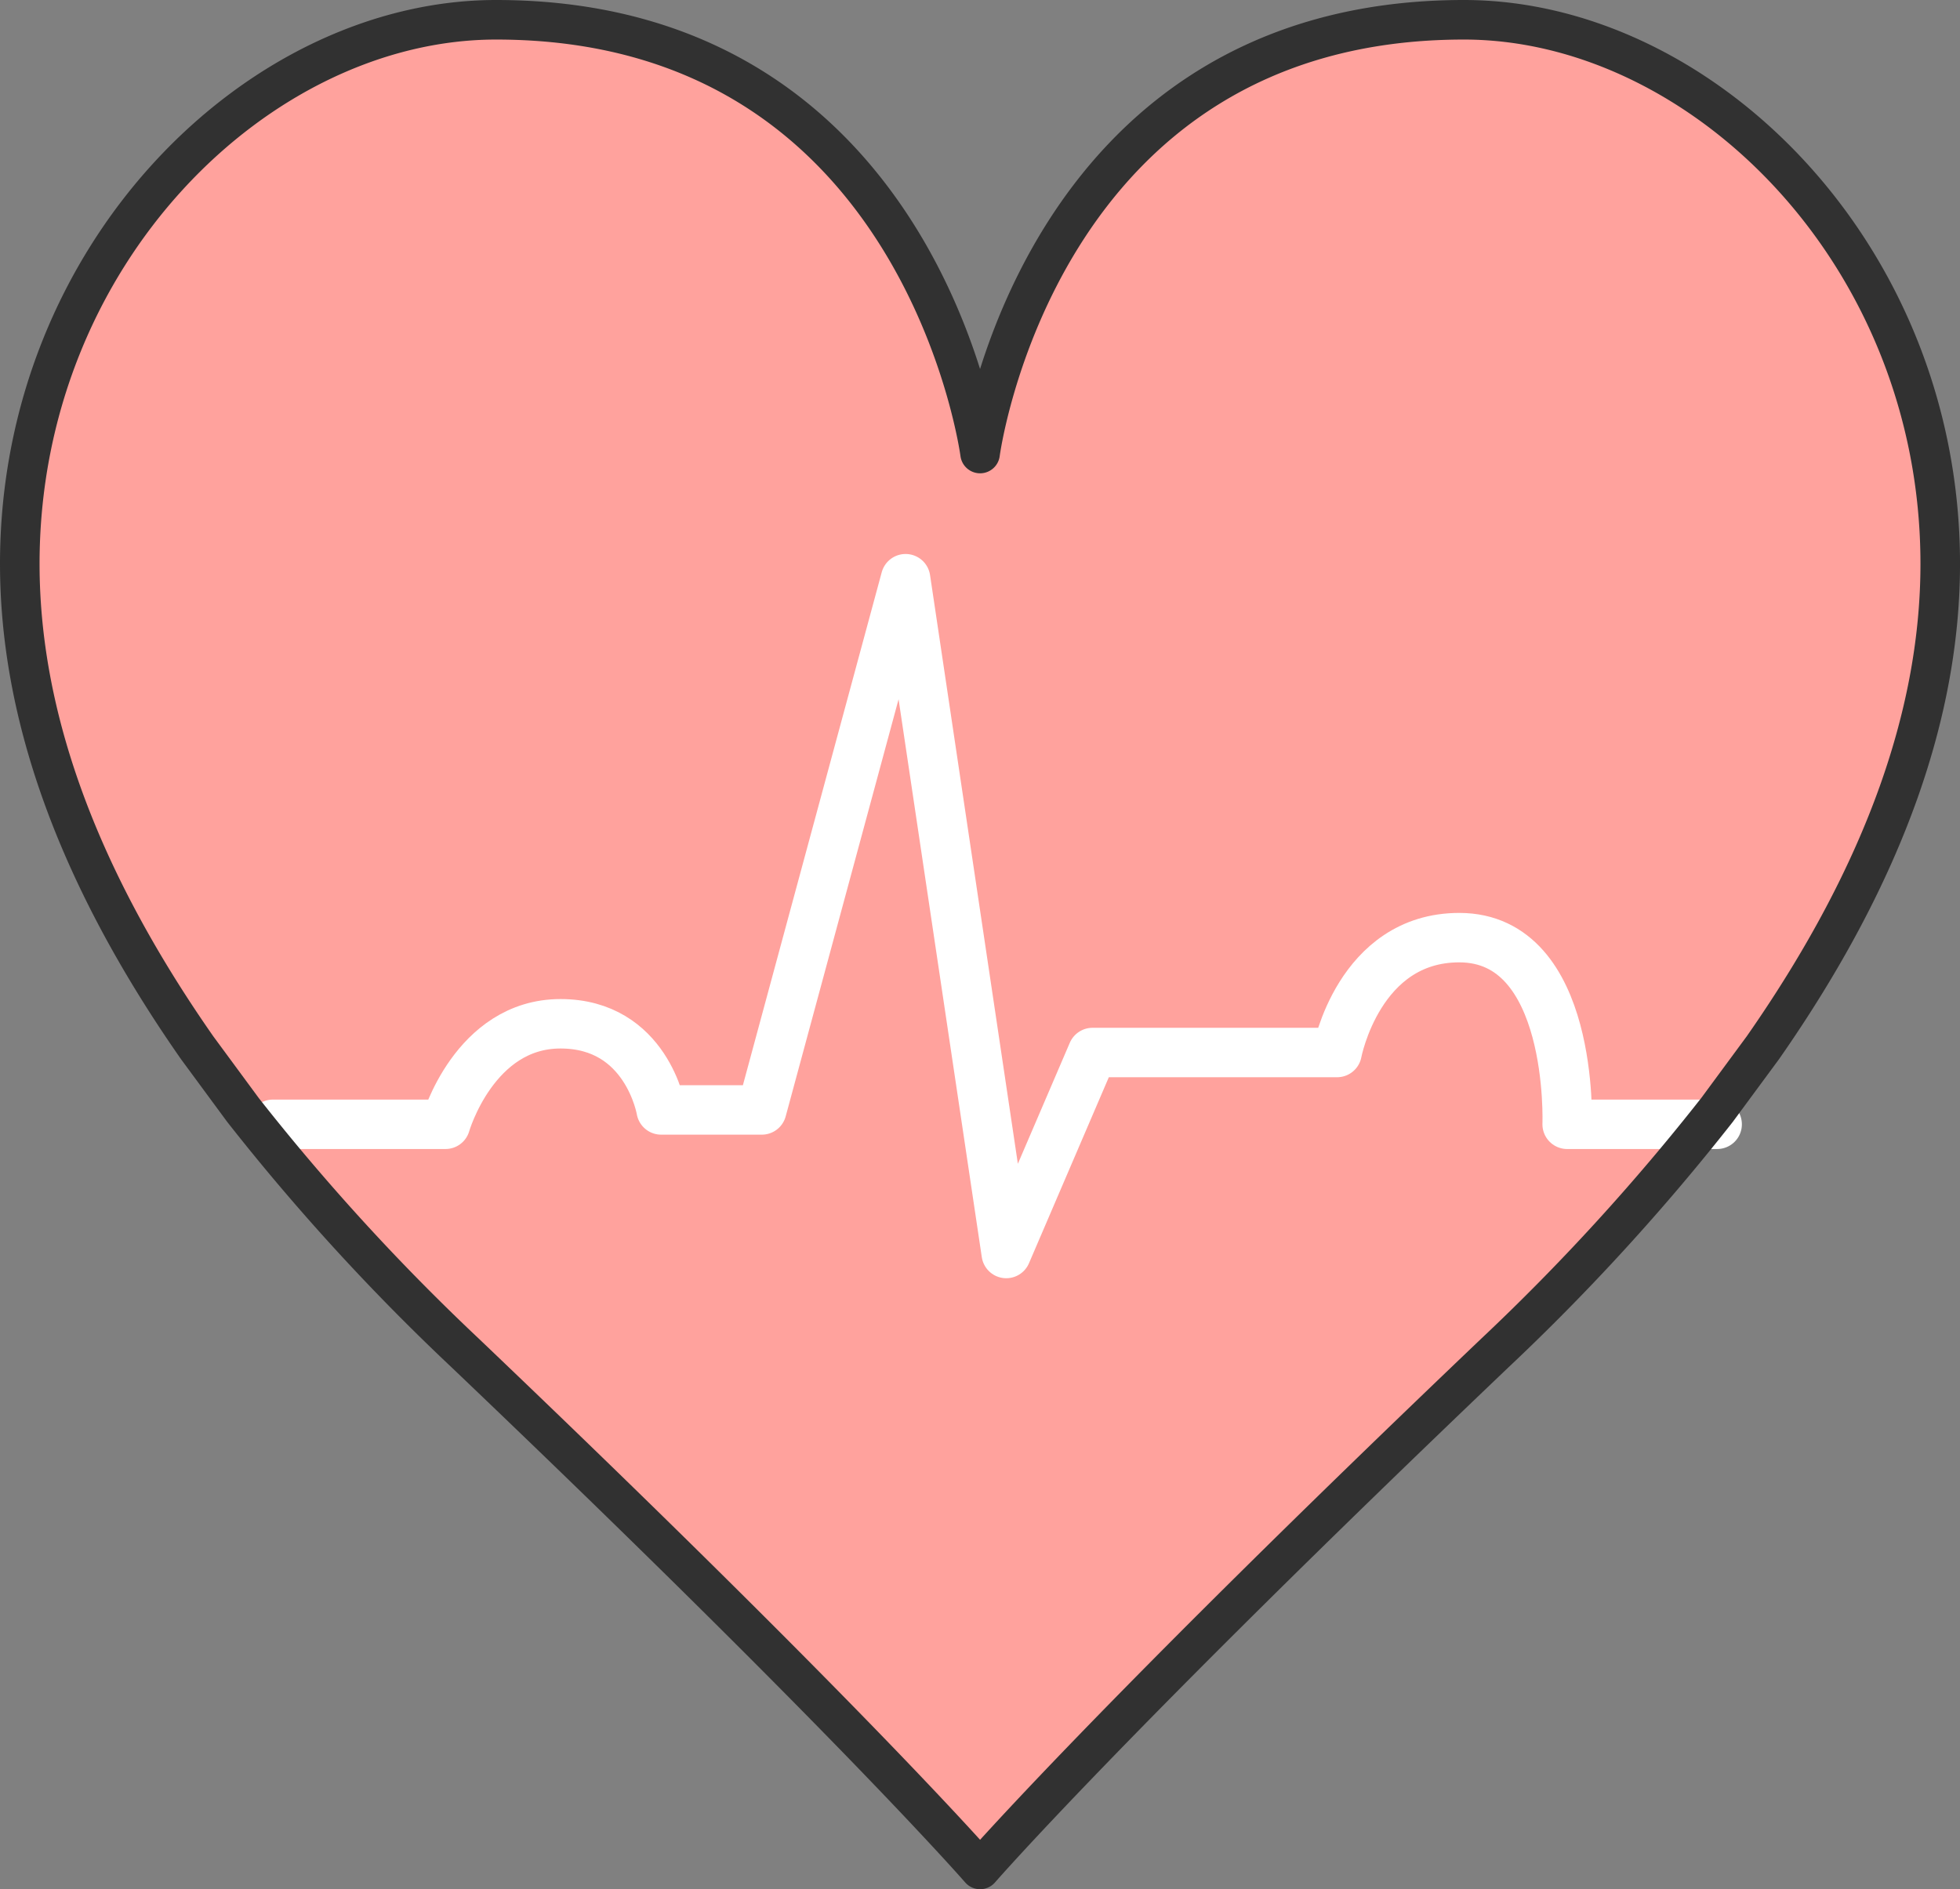 <svg xmlns="http://www.w3.org/2000/svg" width="99.091" height="95.534" viewBox="0 0 99.091 95.534">
  <rect x="0" y="0" width="99.091" height="95.534" fill="#808080" stroke="none"/>
  <g id="Group_819" data-name="Group 819" transform="translate(-0.326 -0.328)">
    <g id="Group_3810" data-name="Group 3810" transform="translate(0.023 0.058)">
      <path id="Path_668" data-name="Path 668" d="M12.032,55.876A111.557,111.557,0,0,0,23.268,68.168C42.783,86.784,49.3,94.284,49.3,94.284s6.512-7.5,26.026-26.116A111.381,111.381,0,0,0,86.558,55.876l2.316-3.142c6.309-9.037,8.968-17.158,8.968-24.475C97.841,12.594,85.774.75,73.761.75,52.173.75,49.3,22.684,49.3,22.684S46.416.75,24.829.75C12.816.75.75,12.594.75,28.259c0,7.317,2.657,15.437,8.968,24.475Z" transform="translate(0.553 0.52)" fill="#ffa29d"/>
      <path id="Path_669" data-name="Path 669" d="M8,44.371h8.724s1.453-5.083,5.815-5.083,5.089,4.357,5.089,4.357h5.089l7.269-26.864,5.089,34.124,4.362-10.164H61.8s1.089-5.809,6.179-5.809c5.817,0,5.453,9.439,5.453,9.439h7.584" transform="translate(6.101 12.753)" fill="none" stroke="#fff" stroke-linecap="round" stroke-linejoin="round" stroke-width="2.5"/>
      <path id="Path_670" data-name="Path 670" d="M12.032,55.876A111.557,111.557,0,0,0,23.268,68.168C42.783,86.784,49.3,94.284,49.3,94.284s6.512-7.5,26.026-26.116A111.381,111.381,0,0,0,86.558,55.876l2.316-3.142c6.309-9.037,8.968-17.158,8.968-24.475C97.841,12.594,85.774.75,73.761.75,52.173.75,49.3,22.684,49.3,22.684S46.416.75,24.829.75C12.816.75.75,12.594.75,28.259c0,7.317,2.657,15.437,8.968,24.475Z" transform="translate(0.553 0.52)" fill="none" stroke="#313131" stroke-linecap="round" stroke-linejoin="round" stroke-width="2"/>
    </g>
  </g>
</svg>
